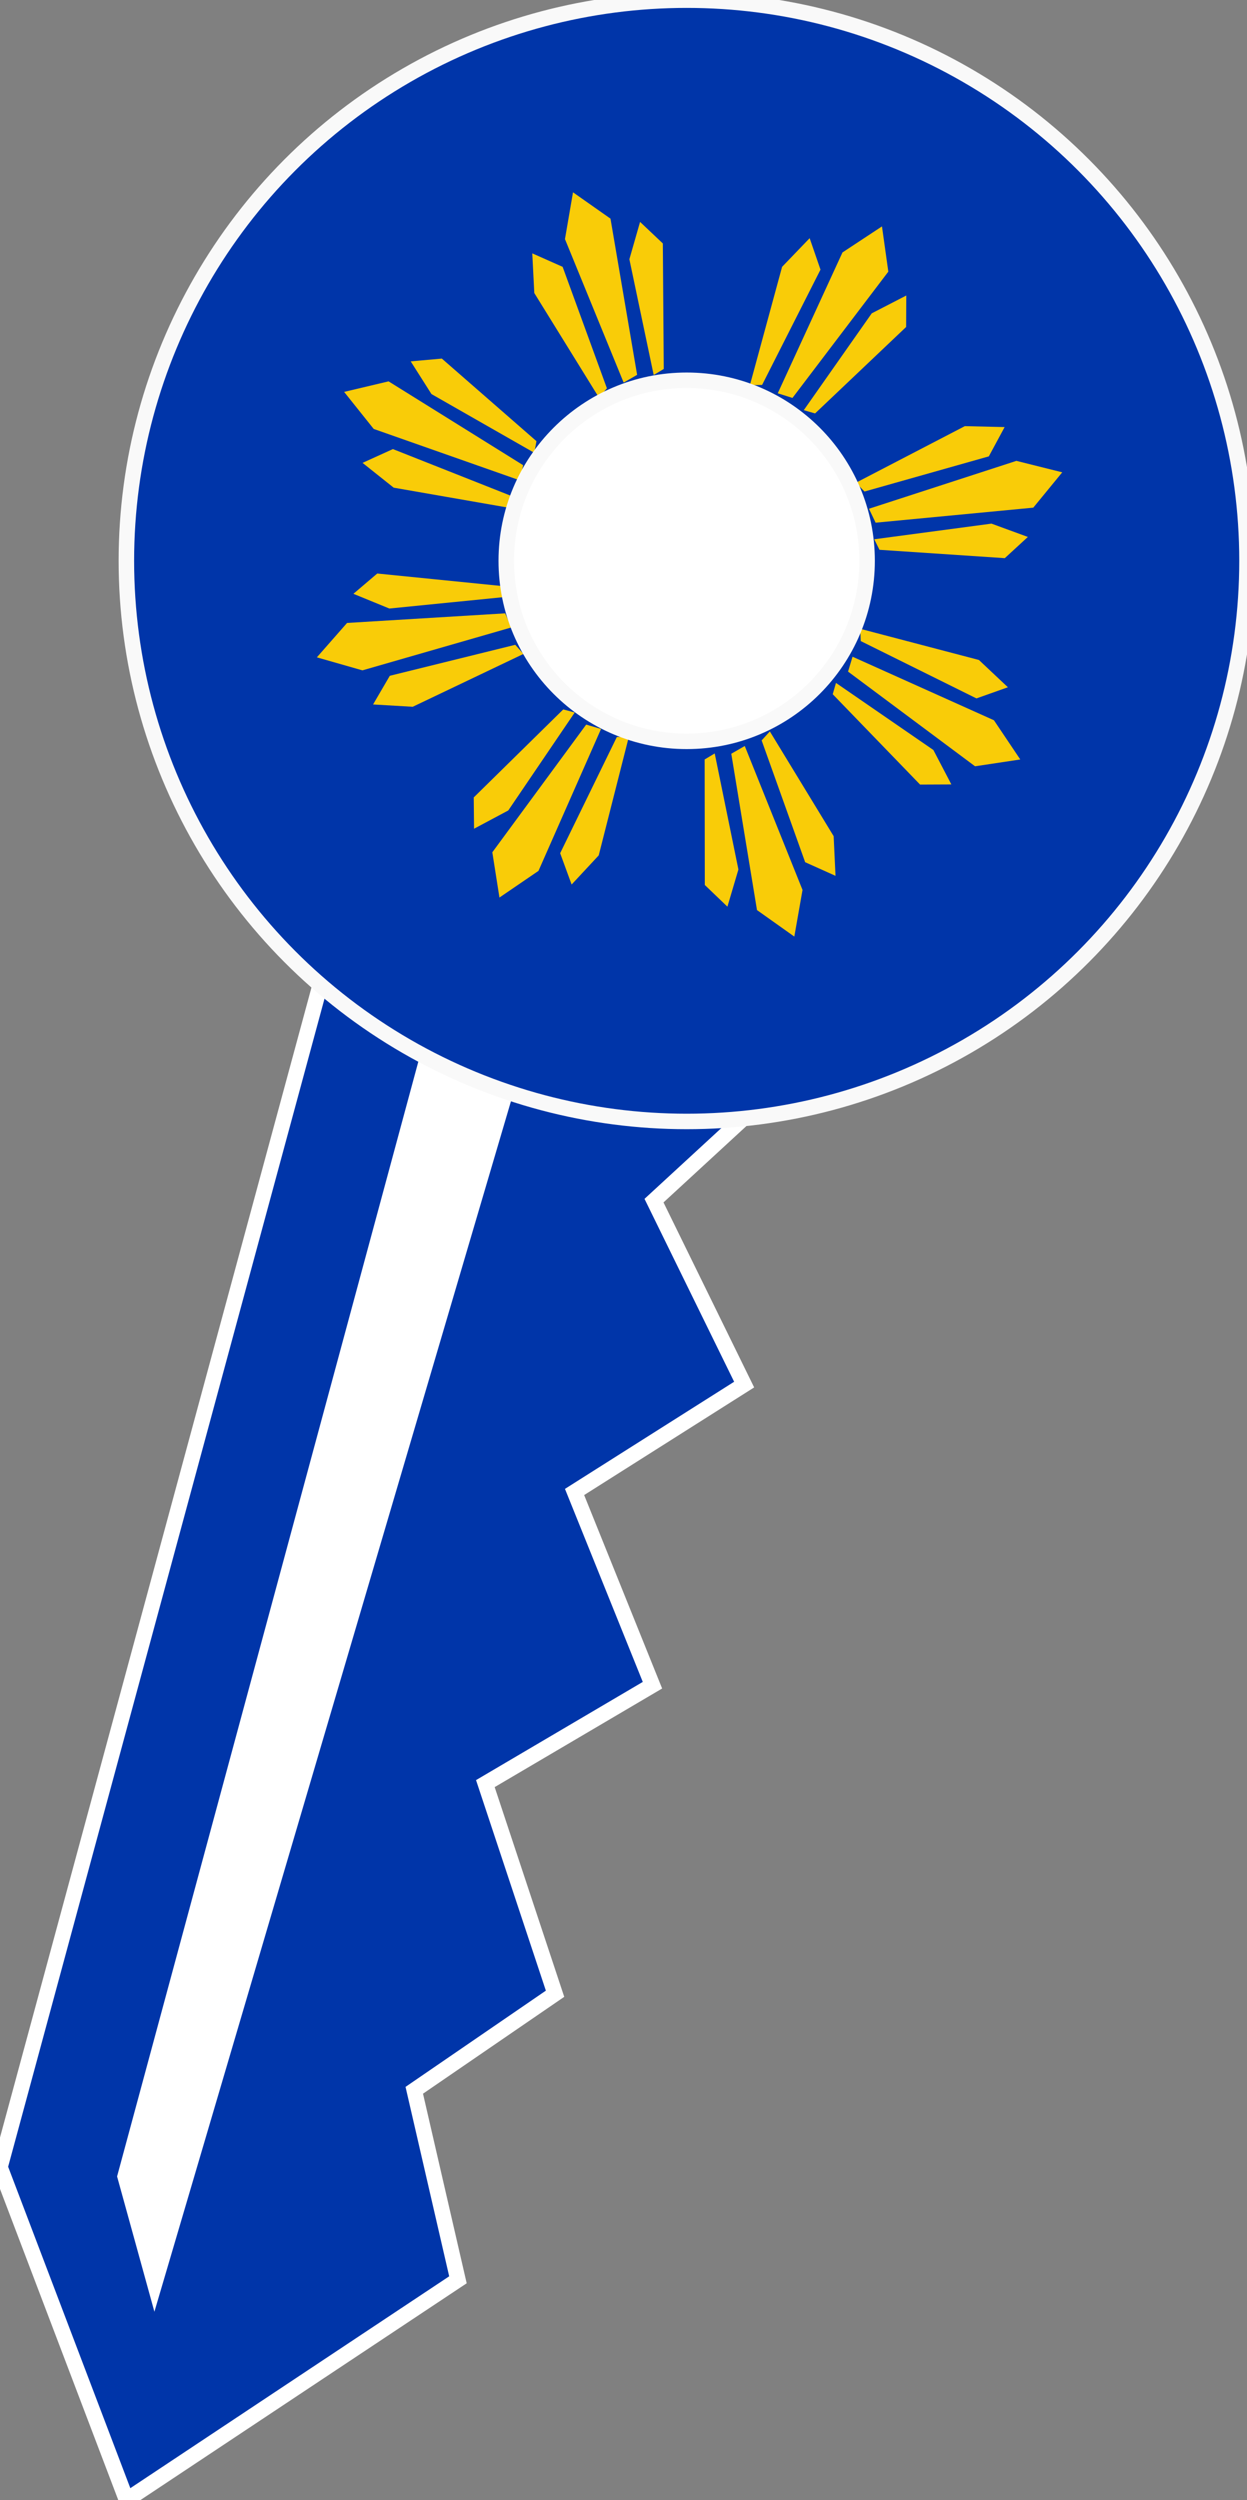 <?xml version="1.0" encoding="utf-8"?>
<!-- Generator: Adobe Illustrator 23.1.0, SVG Export Plug-In . SVG Version: 6.00 Build 0)  -->
<svg version="1.1" id="Layer_1" xmlns="http://www.w3.org/2000/svg" xmlns:xlink="http://www.w3.org/1999/xlink" x="0px" y="0px"
	 width="80.52px" height="161.33px" viewBox="0 0 80.52 161.33" style="enable-background:new 0 0 80.52 161.33;"
	 xml:space="preserve">
<rect x="0" y="0" width="80.52" height="161.33" fill="#808080" stroke="none"/>
<style type="text/css">
	.st0{fill:#0035A9;stroke:#FFFFFF;stroke-miterlimit:10;}
	.st1{fill:#FFFFFF;}
	.st2{fill:#0035A9;stroke:#F9F9F9;stroke-miterlimit:10;}
	.st3{fill:#F9CC08;}
	.st4{fill:#FFFFFF;stroke:#F9F9F9;stroke-miterlimit:10;}
</style>
<polygon class="st0" points="21.22,61.55 0,139.85 8.17,161.33 29.57,147.12 26.75,134.89 35.84,128.66 31.34,115.1 42.13,108.75 
	37.1,96.28 48.05,89.35 42.23,77.48 49.05,71.2 "/>
<path class="st0" d="M164.67-5.66"/>
<polygon class="st1" points="33.52,69.28 27.28,67.52 7.56,140.45 9.97,149.18 "/>
<circle class="st2" cx="44.34" cy="36.19" r="36.18"/>
<g>
	<polygon class="st3" points="41.14,24.19 39.42,14.11 37,12.41 36.48,15.43 40.27,24.69 	"/>
	<polygon class="st3" points="39.19,25.06 36.33,17.22 34.37,16.35 34.5,18.91 38.67,25.65 	"/>
	<polygon class="st3" points="42.86,23.81 42.8,15.71 41.33,14.32 40.64,16.73 42.21,24.2 	"/>
	<polygon class="st3" points="33.78,30.02 25.09,24.61 22.22,25.29 24.13,27.68 33.57,31 	"/>
	<polygon class="st3" points="33.13,32.05 25.37,28.98 23.41,29.87 25.42,31.47 33.22,32.83 	"/>
	<polygon class="st3" points="34.64,28.47 28.53,23.14 26.52,23.32 27.86,25.43 34.5,29.22 	"/>
	<polygon class="st3" points="32.62,39.58 22.41,40.2 20.46,42.42 23.4,43.26 33.02,40.49 	"/>
	<polygon class="st3" points="33.27,41.61 25.17,43.61 24.09,45.46 26.65,45.61 33.8,42.2 	"/>
	<polygon class="st3" points="32.43,37.82 24.36,37.01 22.82,38.32 25.14,39.27 32.75,38.51 	"/>
	<polygon class="st3" points="37.85,46.76 31.79,55 32.25,57.92 34.77,56.2 38.81,47.04 	"/>
	<polygon class="st3" points="36.37,45.78 30.59,51.46 30.61,53.48 32.82,52.3 37.11,45.98 	"/>
	<polygon class="st3" points="47.22,48.64 48.88,58.73 51.29,60.44 51.82,57.43 48.09,48.14 	"/>
	<polygon class="st3" points="49.18,47.78 51.99,55.64 53.95,56.52 53.83,53.96 49.71,47.2 	"/>
	<polygon class="st3" points="45.5,49.01 45.51,57.11 46.97,58.51 47.68,56.11 46.15,48.62 	"/>
	<polygon class="st3" points="54.76,43.34 62.96,49.45 65.88,49.01 64.18,46.48 55.05,42.38 	"/>
	<polygon class="st3" points="55.58,41.37 63.05,45.07 65.08,44.35 63.21,42.59 55.55,40.58 	"/>
	<polygon class="st3" points="53.77,44.8 59.41,50.63 61.43,50.62 60.27,48.4 53.98,44.07 	"/>
	<polygon class="st3" points="56.54,33.73 66.72,32.76 68.59,30.48 65.63,29.74 56.11,32.83 	"/>
	<polygon class="st3" points="55.82,31.72 63.85,29.45 64.87,27.56 62.3,27.5 55.27,31.15 	"/>
	<polygon class="st3" points="56.79,35.48 64.88,36.02 66.37,34.65 64.02,33.79 56.45,34.8 	"/>
	<polygon class="st3" points="51.17,25.68 57.36,17.53 56.95,14.61 54.4,16.29 50.22,25.38 	"/>
	<polygon class="st3" points="49.21,24.84 52.98,17.4 52.28,15.37 50.5,17.22 48.42,24.86 	"/>
	<polygon class="st3" points="52.63,26.68 58.51,21.1 58.52,19.07 56.29,20.22 51.9,26.47 	"/>
	<polygon class="st3" points="39.83,47.56 36.17,55.06 36.91,57.08 38.66,55.2 40.61,47.53 	"/>
</g>
<circle class="st4" cx="44.34" cy="36.19" r="11.65"/>
</svg>
